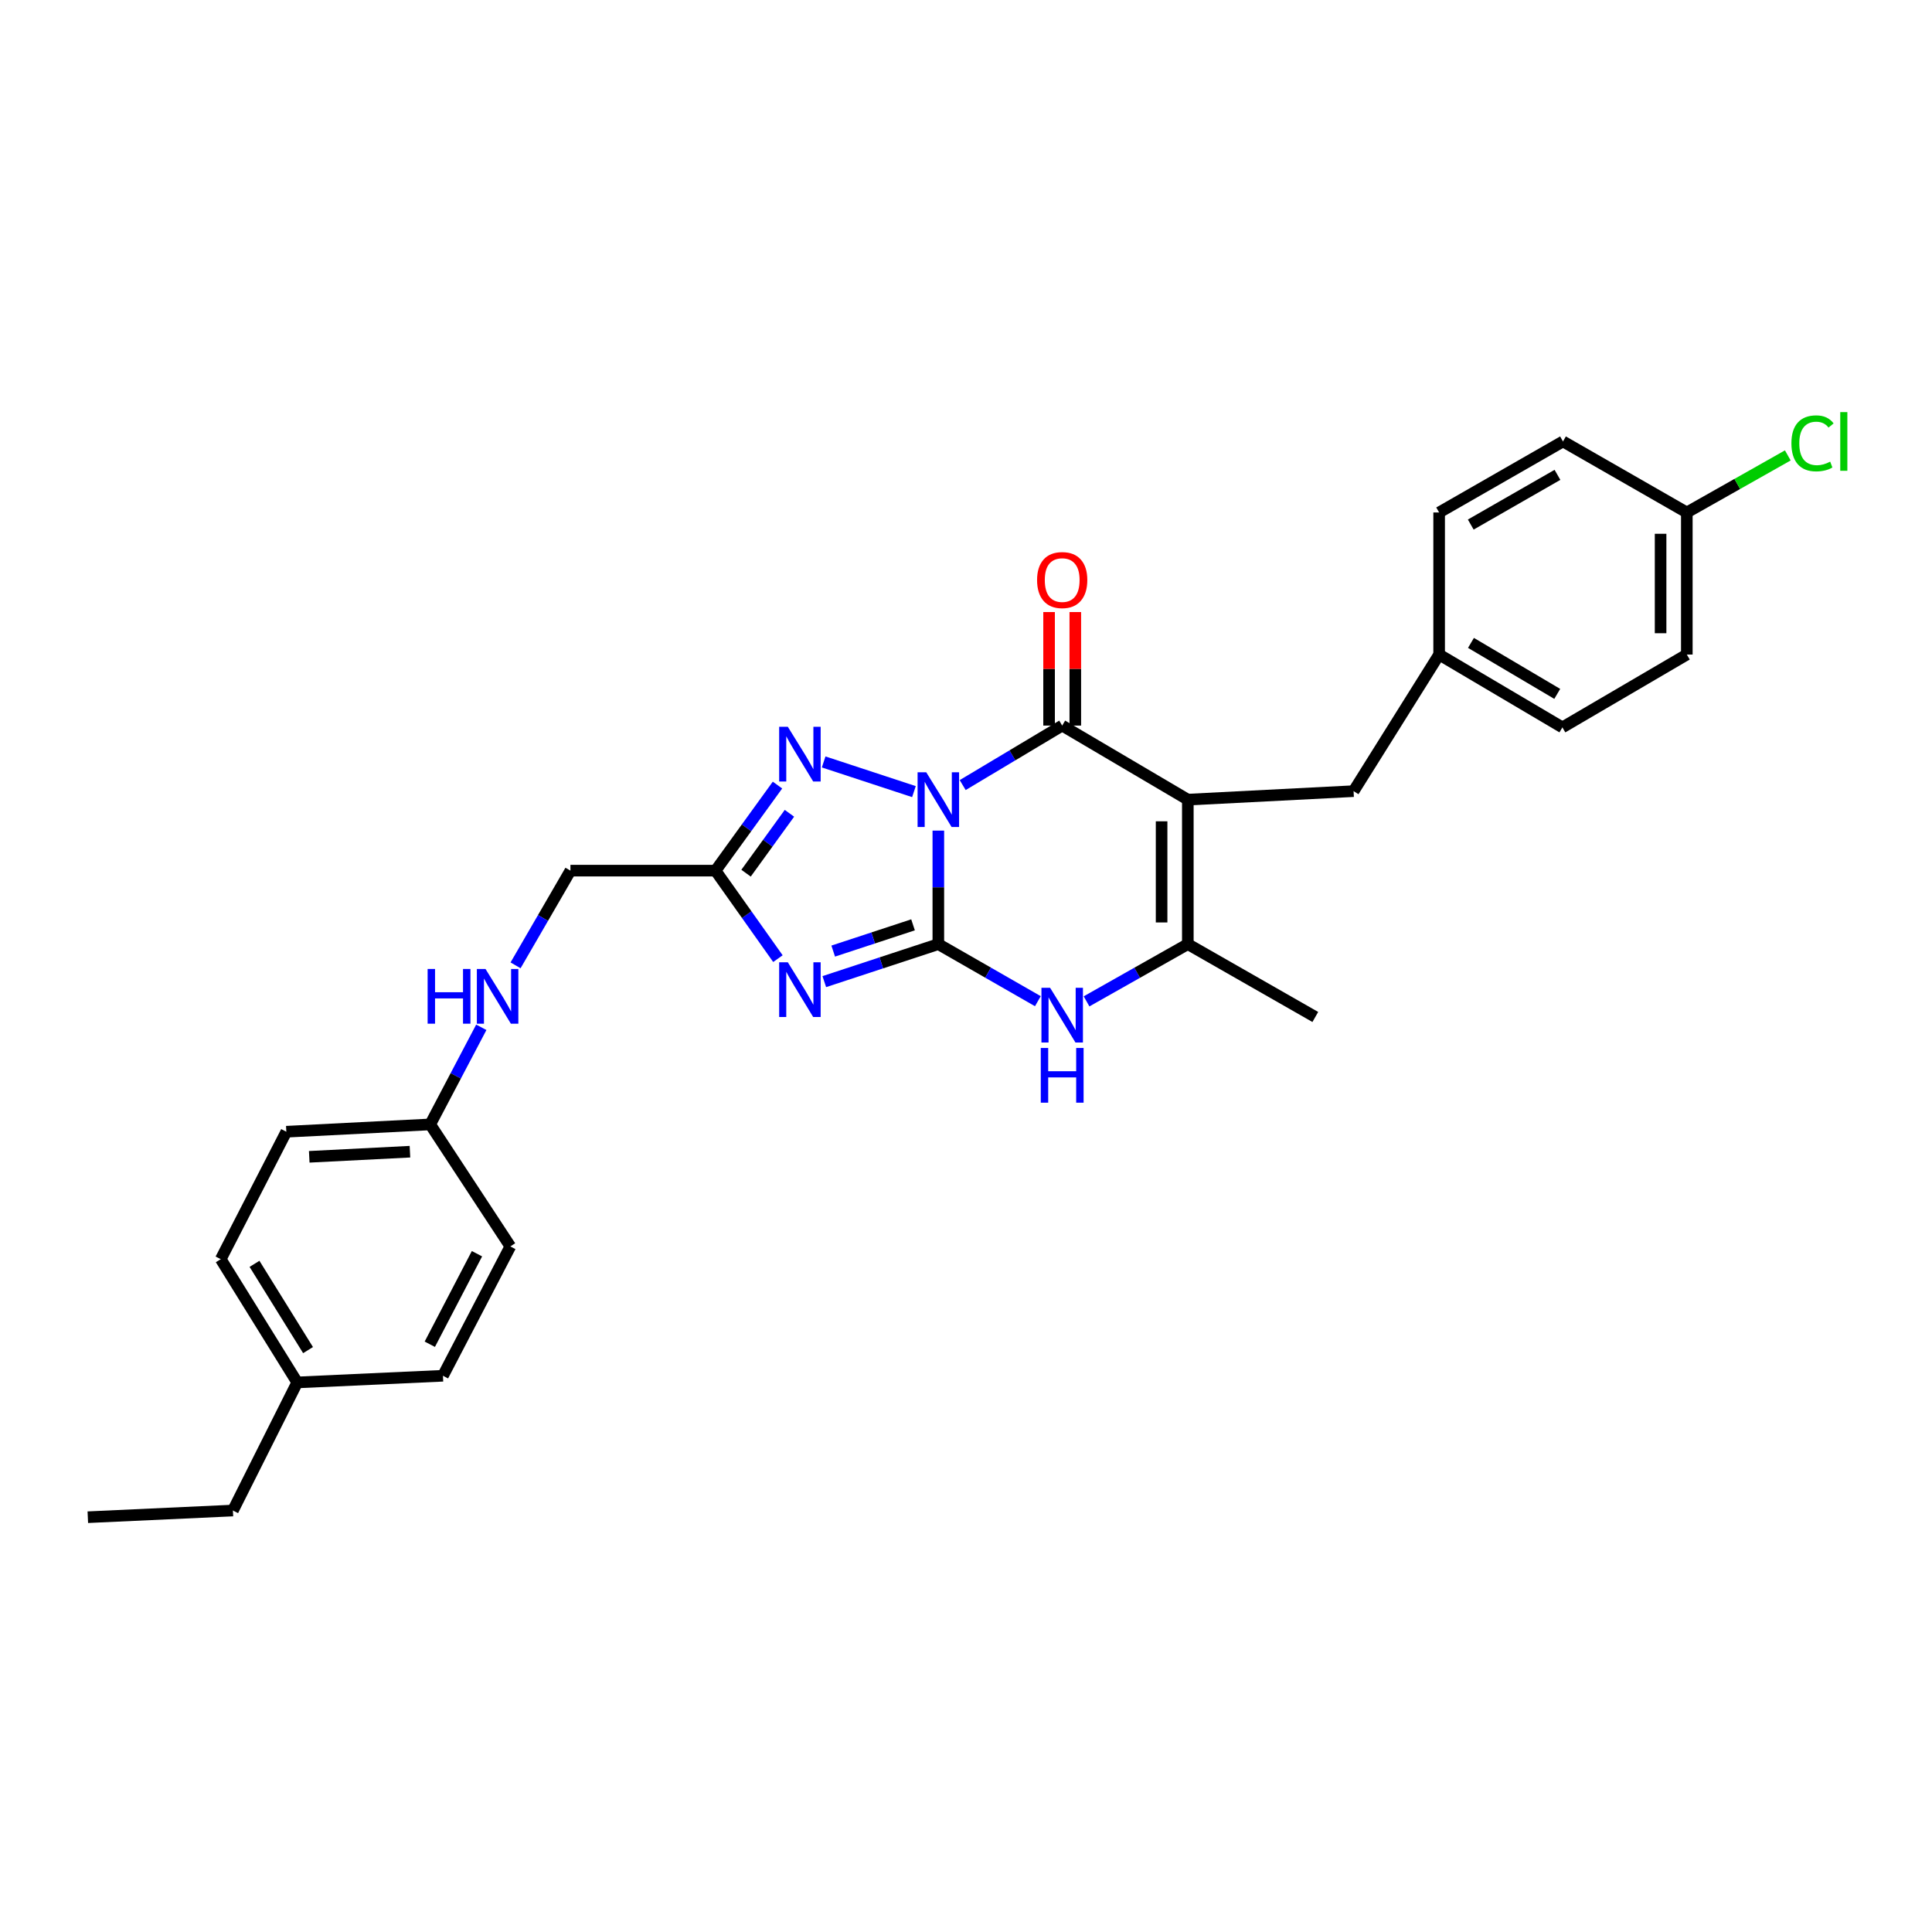 <?xml version='1.0' encoding='iso-8859-1'?>
<svg version='1.1' baseProfile='full'
              xmlns='http://www.w3.org/2000/svg'
                      xmlns:rdkit='http://www.rdkit.org/xml'
                      xmlns:xlink='http://www.w3.org/1999/xlink'
                  xml:space='preserve'
width='1000px' height='1000px' viewBox='0 0 1000 1000'>
<!-- END OF HEADER -->
<rect style='opacity:1.0;fill:#FFFFFF;stroke:none' width='1000' height='1000' x='0' y='0'> </rect>
<path class='bond-0' d='M 485.679,429.922 L 485.679,459.3' style='fill:none;fill-rule:evenodd;stroke:#0000FF;stroke-width:6px;stroke-linecap:butt;stroke-linejoin:miter;stroke-opacity:1' />
<path class='bond-0' d='M 485.679,459.3 L 485.679,488.678' style='fill:none;fill-rule:evenodd;stroke:#000000;stroke-width:6px;stroke-linecap:butt;stroke-linejoin:miter;stroke-opacity:1' />
<path class='bond-1' d='M 498.287,406.354 L 524.037,390.957' style='fill:none;fill-rule:evenodd;stroke:#0000FF;stroke-width:6px;stroke-linecap:butt;stroke-linejoin:miter;stroke-opacity:1' />
<path class='bond-1' d='M 524.037,390.957 L 549.787,375.56' style='fill:none;fill-rule:evenodd;stroke:#000000;stroke-width:6px;stroke-linecap:butt;stroke-linejoin:miter;stroke-opacity:1' />
<path class='bond-4' d='M 473.054,409.741 L 426.324,394.376' style='fill:none;fill-rule:evenodd;stroke:#0000FF;stroke-width:6px;stroke-linecap:butt;stroke-linejoin:miter;stroke-opacity:1' />
<path class='bond-3' d='M 485.679,488.678 L 456.168,498.382' style='fill:none;fill-rule:evenodd;stroke:#000000;stroke-width:6px;stroke-linecap:butt;stroke-linejoin:miter;stroke-opacity:1' />
<path class='bond-3' d='M 456.168,498.382 L 426.656,508.086' style='fill:none;fill-rule:evenodd;stroke:#0000FF;stroke-width:6px;stroke-linecap:butt;stroke-linejoin:miter;stroke-opacity:1' />
<path class='bond-3' d='M 472.586,478.694 L 451.928,485.487' style='fill:none;fill-rule:evenodd;stroke:#000000;stroke-width:6px;stroke-linecap:butt;stroke-linejoin:miter;stroke-opacity:1' />
<path class='bond-3' d='M 451.928,485.487 L 431.269,492.28' style='fill:none;fill-rule:evenodd;stroke:#0000FF;stroke-width:6px;stroke-linecap:butt;stroke-linejoin:miter;stroke-opacity:1' />
<path class='bond-5' d='M 485.679,488.678 L 511.439,503.448' style='fill:none;fill-rule:evenodd;stroke:#000000;stroke-width:6px;stroke-linecap:butt;stroke-linejoin:miter;stroke-opacity:1' />
<path class='bond-5' d='M 511.439,503.448 L 537.199,518.217' style='fill:none;fill-rule:evenodd;stroke:#0000FF;stroke-width:6px;stroke-linecap:butt;stroke-linejoin:miter;stroke-opacity:1' />
<path class='bond-2' d='M 549.787,375.56 L 614.815,413.892' style='fill:none;fill-rule:evenodd;stroke:#000000;stroke-width:6px;stroke-linecap:butt;stroke-linejoin:miter;stroke-opacity:1' />
<path class='bond-9' d='M 556.574,375.56 L 556.574,346.181' style='fill:none;fill-rule:evenodd;stroke:#000000;stroke-width:6px;stroke-linecap:butt;stroke-linejoin:miter;stroke-opacity:1' />
<path class='bond-9' d='M 556.574,346.181 L 556.574,316.801' style='fill:none;fill-rule:evenodd;stroke:#FF0000;stroke-width:6px;stroke-linecap:butt;stroke-linejoin:miter;stroke-opacity:1' />
<path class='bond-9' d='M 543,375.56 L 543,346.181' style='fill:none;fill-rule:evenodd;stroke:#000000;stroke-width:6px;stroke-linecap:butt;stroke-linejoin:miter;stroke-opacity:1' />
<path class='bond-9' d='M 543,346.181 L 543,316.801' style='fill:none;fill-rule:evenodd;stroke:#FF0000;stroke-width:6px;stroke-linecap:butt;stroke-linejoin:miter;stroke-opacity:1' />
<path class='bond-7' d='M 614.815,413.892 L 614.815,488.678' style='fill:none;fill-rule:evenodd;stroke:#000000;stroke-width:6px;stroke-linecap:butt;stroke-linejoin:miter;stroke-opacity:1' />
<path class='bond-7' d='M 601.24,425.11 L 601.24,477.46' style='fill:none;fill-rule:evenodd;stroke:#000000;stroke-width:6px;stroke-linecap:butt;stroke-linejoin:miter;stroke-opacity:1' />
<path class='bond-8' d='M 614.815,413.892 L 700.611,409.496' style='fill:none;fill-rule:evenodd;stroke:#000000;stroke-width:6px;stroke-linecap:butt;stroke-linejoin:miter;stroke-opacity:1' />
<path class='bond-28' d='M 402.651,496.189 L 386.501,473.415' style='fill:none;fill-rule:evenodd;stroke:#0000FF;stroke-width:6px;stroke-linecap:butt;stroke-linejoin:miter;stroke-opacity:1' />
<path class='bond-28' d='M 386.501,473.415 L 370.352,450.641' style='fill:none;fill-rule:evenodd;stroke:#000000;stroke-width:6px;stroke-linecap:butt;stroke-linejoin:miter;stroke-opacity:1' />
<path class='bond-6' d='M 402.426,406.355 L 386.389,428.498' style='fill:none;fill-rule:evenodd;stroke:#0000FF;stroke-width:6px;stroke-linecap:butt;stroke-linejoin:miter;stroke-opacity:1' />
<path class='bond-6' d='M 386.389,428.498 L 370.352,450.641' style='fill:none;fill-rule:evenodd;stroke:#000000;stroke-width:6px;stroke-linecap:butt;stroke-linejoin:miter;stroke-opacity:1' />
<path class='bond-6' d='M 408.609,420.96 L 397.383,436.46' style='fill:none;fill-rule:evenodd;stroke:#0000FF;stroke-width:6px;stroke-linecap:butt;stroke-linejoin:miter;stroke-opacity:1' />
<path class='bond-6' d='M 397.383,436.46 L 386.156,451.96' style='fill:none;fill-rule:evenodd;stroke:#000000;stroke-width:6px;stroke-linecap:butt;stroke-linejoin:miter;stroke-opacity:1' />
<path class='bond-29' d='M 562.394,518.308 L 588.604,503.493' style='fill:none;fill-rule:evenodd;stroke:#0000FF;stroke-width:6px;stroke-linecap:butt;stroke-linejoin:miter;stroke-opacity:1' />
<path class='bond-29' d='M 588.604,503.493 L 614.815,488.678' style='fill:none;fill-rule:evenodd;stroke:#000000;stroke-width:6px;stroke-linecap:butt;stroke-linejoin:miter;stroke-opacity:1' />
<path class='bond-10' d='M 370.352,450.641 L 295.257,450.641' style='fill:none;fill-rule:evenodd;stroke:#000000;stroke-width:6px;stroke-linecap:butt;stroke-linejoin:miter;stroke-opacity:1' />
<path class='bond-15' d='M 614.815,488.678 L 680.8,526.384' style='fill:none;fill-rule:evenodd;stroke:#000000;stroke-width:6px;stroke-linecap:butt;stroke-linejoin:miter;stroke-opacity:1' />
<path class='bond-12' d='M 700.611,409.496 L 744.893,338.79' style='fill:none;fill-rule:evenodd;stroke:#000000;stroke-width:6px;stroke-linecap:butt;stroke-linejoin:miter;stroke-opacity:1' />
<path class='bond-11' d='M 295.257,450.641 L 281.055,475.15' style='fill:none;fill-rule:evenodd;stroke:#000000;stroke-width:6px;stroke-linecap:butt;stroke-linejoin:miter;stroke-opacity:1' />
<path class='bond-11' d='M 281.055,475.15 L 266.853,499.659' style='fill:none;fill-rule:evenodd;stroke:#0000FF;stroke-width:6px;stroke-linecap:butt;stroke-linejoin:miter;stroke-opacity:1' />
<path class='bond-13' d='M 249.121,531.731 L 235.897,556.862' style='fill:none;fill-rule:evenodd;stroke:#0000FF;stroke-width:6px;stroke-linecap:butt;stroke-linejoin:miter;stroke-opacity:1' />
<path class='bond-13' d='M 235.897,556.862 L 222.673,581.993' style='fill:none;fill-rule:evenodd;stroke:#000000;stroke-width:6px;stroke-linecap:butt;stroke-linejoin:miter;stroke-opacity:1' />
<path class='bond-20' d='M 744.893,338.79 L 744.893,265.255' style='fill:none;fill-rule:evenodd;stroke:#000000;stroke-width:6px;stroke-linecap:butt;stroke-linejoin:miter;stroke-opacity:1' />
<path class='bond-21' d='M 744.893,338.79 L 808.691,376.496' style='fill:none;fill-rule:evenodd;stroke:#000000;stroke-width:6px;stroke-linecap:butt;stroke-linejoin:miter;stroke-opacity:1' />
<path class='bond-21' d='M 761.369,332.76 L 806.028,359.154' style='fill:none;fill-rule:evenodd;stroke:#000000;stroke-width:6px;stroke-linecap:butt;stroke-linejoin:miter;stroke-opacity:1' />
<path class='bond-18' d='M 222.673,581.993 L 264.149,645.15' style='fill:none;fill-rule:evenodd;stroke:#000000;stroke-width:6px;stroke-linecap:butt;stroke-linejoin:miter;stroke-opacity:1' />
<path class='bond-19' d='M 222.673,581.993 L 148.203,585.779' style='fill:none;fill-rule:evenodd;stroke:#000000;stroke-width:6px;stroke-linecap:butt;stroke-linejoin:miter;stroke-opacity:1' />
<path class='bond-19' d='M 212.191,596.117 L 160.063,598.767' style='fill:none;fill-rule:evenodd;stroke:#000000;stroke-width:6px;stroke-linecap:butt;stroke-linejoin:miter;stroke-opacity:1' />
<path class='bond-14' d='M 873.093,265.255 L 873.093,338.79' style='fill:none;fill-rule:evenodd;stroke:#000000;stroke-width:6px;stroke-linecap:butt;stroke-linejoin:miter;stroke-opacity:1' />
<path class='bond-14' d='M 859.519,276.286 L 859.519,327.759' style='fill:none;fill-rule:evenodd;stroke:#000000;stroke-width:6px;stroke-linecap:butt;stroke-linejoin:miter;stroke-opacity:1' />
<path class='bond-16' d='M 873.093,265.255 L 899.228,250.487' style='fill:none;fill-rule:evenodd;stroke:#000000;stroke-width:6px;stroke-linecap:butt;stroke-linejoin:miter;stroke-opacity:1' />
<path class='bond-16' d='M 899.228,250.487 L 925.363,235.718' style='fill:none;fill-rule:evenodd;stroke:#00CC00;stroke-width:6px;stroke-linecap:butt;stroke-linejoin:miter;stroke-opacity:1' />
<path class='bond-30' d='M 873.093,265.255 L 809,228.492' style='fill:none;fill-rule:evenodd;stroke:#000000;stroke-width:6px;stroke-linecap:butt;stroke-linejoin:miter;stroke-opacity:1' />
<path class='bond-17' d='M 153.852,715.54 L 114.26,651.749' style='fill:none;fill-rule:evenodd;stroke:#000000;stroke-width:6px;stroke-linecap:butt;stroke-linejoin:miter;stroke-opacity:1' />
<path class='bond-17' d='M 159.446,698.813 L 131.732,654.16' style='fill:none;fill-rule:evenodd;stroke:#000000;stroke-width:6px;stroke-linecap:butt;stroke-linejoin:miter;stroke-opacity:1' />
<path class='bond-26' d='M 153.852,715.54 L 120.557,781.85' style='fill:none;fill-rule:evenodd;stroke:#000000;stroke-width:6px;stroke-linecap:butt;stroke-linejoin:miter;stroke-opacity:1' />
<path class='bond-31' d='M 153.852,715.54 L 229.271,712.094' style='fill:none;fill-rule:evenodd;stroke:#000000;stroke-width:6px;stroke-linecap:butt;stroke-linejoin:miter;stroke-opacity:1' />
<path class='bond-24' d='M 264.149,645.15 L 229.271,712.094' style='fill:none;fill-rule:evenodd;stroke:#000000;stroke-width:6px;stroke-linecap:butt;stroke-linejoin:miter;stroke-opacity:1' />
<path class='bond-24' d='M 246.879,648.92 L 222.465,695.78' style='fill:none;fill-rule:evenodd;stroke:#000000;stroke-width:6px;stroke-linecap:butt;stroke-linejoin:miter;stroke-opacity:1' />
<path class='bond-25' d='M 148.203,585.779 L 114.26,651.749' style='fill:none;fill-rule:evenodd;stroke:#000000;stroke-width:6px;stroke-linecap:butt;stroke-linejoin:miter;stroke-opacity:1' />
<path class='bond-22' d='M 744.893,265.255 L 809,228.492' style='fill:none;fill-rule:evenodd;stroke:#000000;stroke-width:6px;stroke-linecap:butt;stroke-linejoin:miter;stroke-opacity:1' />
<path class='bond-22' d='M 761.261,271.516 L 806.137,245.782' style='fill:none;fill-rule:evenodd;stroke:#000000;stroke-width:6px;stroke-linecap:butt;stroke-linejoin:miter;stroke-opacity:1' />
<path class='bond-23' d='M 808.691,376.496 L 873.093,338.79' style='fill:none;fill-rule:evenodd;stroke:#000000;stroke-width:6px;stroke-linecap:butt;stroke-linejoin:miter;stroke-opacity:1' />
<path class='bond-27' d='M 120.557,781.85 L 45.455,785.304' style='fill:none;fill-rule:evenodd;stroke:#000000;stroke-width:6px;stroke-linecap:butt;stroke-linejoin:miter;stroke-opacity:1' />
<path  class='atom-0' d='M 479.419 399.732
L 488.699 414.732
Q 489.619 416.212, 491.099 418.892
Q 492.579 421.572, 492.659 421.732
L 492.659 399.732
L 496.419 399.732
L 496.419 428.052
L 492.539 428.052
L 482.579 411.652
Q 481.419 409.732, 480.179 407.532
Q 478.979 405.332, 478.619 404.652
L 478.619 428.052
L 474.939 428.052
L 474.939 399.732
L 479.419 399.732
' fill='#0000FF'/>
<path  class='atom-4' d='M 407.77 498.077
L 417.05 513.077
Q 417.97 514.557, 419.45 517.237
Q 420.93 519.917, 421.01 520.077
L 421.01 498.077
L 424.77 498.077
L 424.77 526.397
L 420.89 526.397
L 410.93 509.997
Q 409.77 508.077, 408.53 505.877
Q 407.33 503.677, 406.97 502.997
L 406.97 526.397
L 403.29 526.397
L 403.29 498.077
L 407.77 498.077
' fill='#0000FF'/>
<path  class='atom-5' d='M 407.77 376.174
L 417.05 391.174
Q 417.97 392.654, 419.45 395.334
Q 420.93 398.014, 421.01 398.174
L 421.01 376.174
L 424.77 376.174
L 424.77 404.494
L 420.89 404.494
L 410.93 388.094
Q 409.77 386.174, 408.53 383.974
Q 407.33 381.774, 406.97 381.094
L 406.97 404.494
L 403.29 404.494
L 403.29 376.174
L 407.77 376.174
' fill='#0000FF'/>
<path  class='atom-6' d='M 543.527 511.274
L 552.807 526.274
Q 553.727 527.754, 555.207 530.434
Q 556.687 533.114, 556.767 533.274
L 556.767 511.274
L 560.527 511.274
L 560.527 539.594
L 556.647 539.594
L 546.687 523.194
Q 545.527 521.274, 544.287 519.074
Q 543.087 516.874, 542.727 516.194
L 542.727 539.594
L 539.047 539.594
L 539.047 511.274
L 543.527 511.274
' fill='#0000FF'/>
<path  class='atom-6' d='M 538.707 542.426
L 542.547 542.426
L 542.547 554.466
L 557.027 554.466
L 557.027 542.426
L 560.867 542.426
L 560.867 570.746
L 557.027 570.746
L 557.027 557.666
L 542.547 557.666
L 542.547 570.746
L 538.707 570.746
L 538.707 542.426
' fill='#0000FF'/>
<path  class='atom-10' d='M 536.787 300.236
Q 536.787 293.436, 540.147 289.636
Q 543.507 285.836, 549.787 285.836
Q 556.067 285.836, 559.427 289.636
Q 562.787 293.436, 562.787 300.236
Q 562.787 307.116, 559.387 311.036
Q 555.987 314.916, 549.787 314.916
Q 543.547 314.916, 540.147 311.036
Q 536.787 307.156, 536.787 300.236
M 549.787 311.716
Q 554.107 311.716, 556.427 308.836
Q 558.787 305.916, 558.787 300.236
Q 558.787 294.676, 556.427 291.876
Q 554.107 289.036, 549.787 289.036
Q 545.467 289.036, 543.107 291.836
Q 540.787 294.636, 540.787 300.236
Q 540.787 305.956, 543.107 308.836
Q 545.467 311.716, 549.787 311.716
' fill='#FF0000'/>
<path  class='atom-12' d='M 221.338 501.538
L 225.178 501.538
L 225.178 513.578
L 239.658 513.578
L 239.658 501.538
L 243.498 501.538
L 243.498 529.858
L 239.658 529.858
L 239.658 516.778
L 225.178 516.778
L 225.178 529.858
L 221.338 529.858
L 221.338 501.538
' fill='#0000FF'/>
<path  class='atom-12' d='M 251.298 501.538
L 260.578 516.538
Q 261.498 518.018, 262.978 520.698
Q 264.458 523.378, 264.538 523.538
L 264.538 501.538
L 268.298 501.538
L 268.298 529.858
L 264.418 529.858
L 254.458 513.458
Q 253.298 511.538, 252.058 509.338
Q 250.858 507.138, 250.498 506.458
L 250.498 529.858
L 246.818 529.858
L 246.818 501.538
L 251.298 501.538
' fill='#0000FF'/>
<path  class='atom-17' d='M 927.231 229.472
Q 927.231 222.432, 930.511 218.752
Q 933.831 215.032, 940.111 215.032
Q 945.951 215.032, 949.071 219.152
L 946.431 221.312
Q 944.151 218.312, 940.111 218.312
Q 935.831 218.312, 933.551 221.192
Q 931.311 224.032, 931.311 229.472
Q 931.311 235.072, 933.631 237.952
Q 935.991 240.832, 940.551 240.832
Q 943.671 240.832, 947.311 238.952
L 948.431 241.952
Q 946.951 242.912, 944.711 243.472
Q 942.471 244.032, 939.991 244.032
Q 933.831 244.032, 930.511 240.272
Q 927.231 236.512, 927.231 229.472
' fill='#00CC00'/>
<path  class='atom-17' d='M 952.511 213.312
L 956.191 213.312
L 956.191 243.672
L 952.511 243.672
L 952.511 213.312
' fill='#00CC00'/>
</svg>
